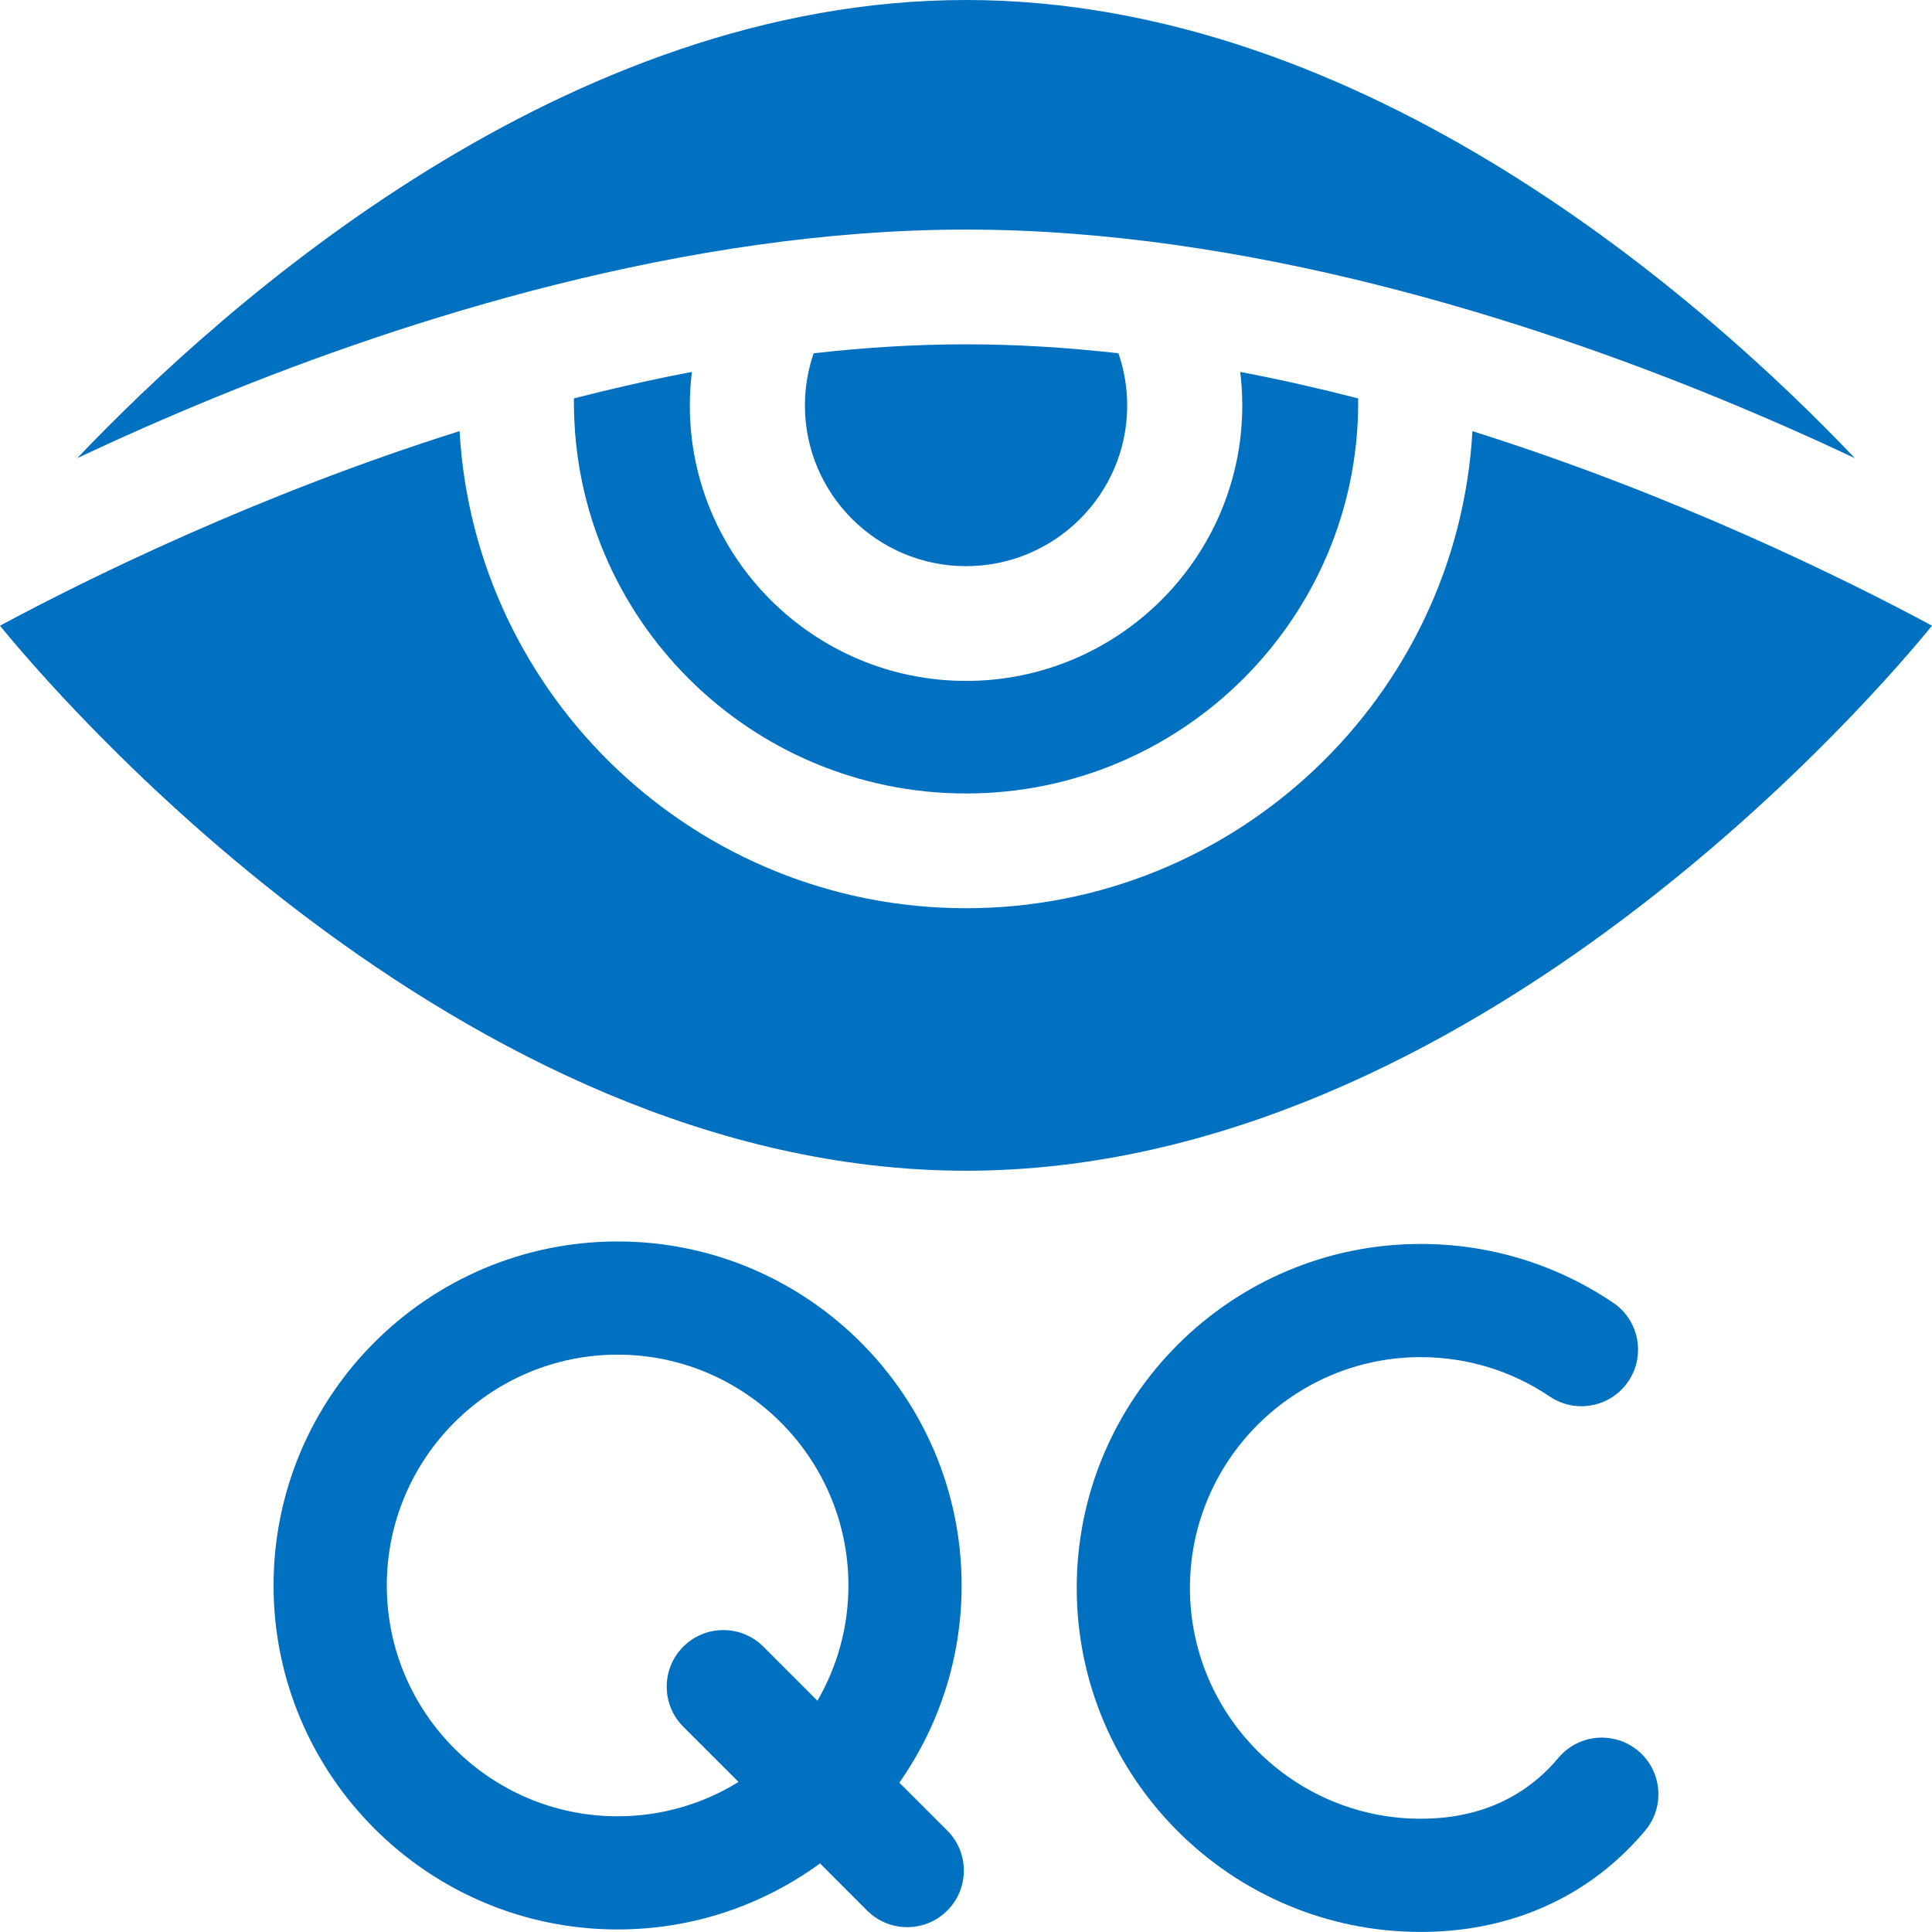 <?xml version="1.0" encoding="UTF-8"?> <svg xmlns="http://www.w3.org/2000/svg" width="64" height="64" viewBox="0 0 64 64" fill="none"><g clip-path="url(#clip0_1633_32)"><path d="M54.267 57.999C53.473 57.334 52.29 57.438 51.625 58.231C51.444 58.447 51.248 58.65 51.042 58.833C49.988 59.772 48.649 60.248 47.064 60.248C42.848 60.248 39.418 56.819 39.418 52.603C39.418 48.387 42.848 44.957 47.064 44.957C48.596 44.957 50.074 45.408 51.338 46.262C52.196 46.841 53.361 46.616 53.941 45.758C54.521 44.9 54.295 43.734 53.437 43.154C51.551 41.88 49.347 41.207 47.064 41.207C40.78 41.207 35.668 46.319 35.668 52.603C35.668 58.886 40.78 63.998 47.064 63.998C49.561 63.998 51.799 63.181 53.536 61.633C53.877 61.329 54.201 60.995 54.499 60.64C55.164 59.846 55.06 58.664 54.267 57.999Z" fill="#0070C0"></path><path d="M29.792 59.052C31.091 57.201 31.855 54.949 31.855 52.521C31.855 46.237 26.742 41.125 20.459 41.125C14.175 41.125 9.062 46.237 9.062 52.521C9.062 58.804 14.175 63.916 20.459 63.916C22.964 63.916 25.282 63.103 27.165 61.728L28.727 63.291C29.46 64.023 30.647 64.023 31.379 63.291C32.111 62.558 32.111 61.371 31.379 60.639L29.792 59.052ZM27.079 56.339L25.287 54.547C24.555 53.815 23.368 53.815 22.635 54.547C21.903 55.279 21.903 56.467 22.635 57.199L24.466 59.029C23.3 59.749 21.927 60.167 20.459 60.167C16.243 60.167 12.813 56.737 12.813 52.521C12.813 48.305 16.243 44.875 20.459 44.875C24.675 44.875 28.105 48.305 28.105 52.521C28.105 53.911 27.73 55.214 27.079 56.339Z" fill="#0070C0"></path><path d="M37.34 13.432C37.34 12.842 37.24 12.257 37.05 11.703C35.374 11.513 33.684 11.406 32.002 11.406C30.319 11.406 28.631 11.513 26.954 11.703C26.763 12.257 26.664 12.842 26.664 13.432C26.664 16.367 29.058 18.755 32.002 18.755C34.945 18.755 37.34 16.367 37.34 13.432Z" fill="#0070C0"></path><path d="M19.013 13.197C19.012 13.243 19.012 13.287 19.012 13.333C19.012 20.475 24.839 26.285 32.002 26.285C39.164 26.285 44.992 20.475 44.992 13.333C44.992 13.287 44.992 13.243 44.99 13.197C43.712 12.869 42.407 12.572 41.084 12.32C41.129 12.689 41.152 13.059 41.152 13.432C41.152 18.463 37.047 22.556 32.002 22.556C26.956 22.556 22.851 18.463 22.851 13.432C22.851 13.059 22.874 12.689 22.92 12.32C21.597 12.572 20.291 12.869 19.013 13.197Z" fill="#0070C0"></path><path d="M48.776 14.283C48.28 23.081 40.945 30.086 32 30.086C23.054 30.086 15.72 23.08 15.224 14.281C8.495 16.404 2.881 19.18 0 20.727C1.542 22.626 15.147 38.782 32 38.782C48.852 38.782 62.458 22.626 64 20.726C61.12 19.18 55.507 16.404 48.776 14.283Z" fill="#0070C0"></path><path d="M32.002 7.605C41.301 7.605 50.613 10.609 56.787 13.131C58.497 13.829 60.062 14.526 61.446 15.178C56.498 9.985 45.261 0 32.002 0C18.744 0 7.507 9.983 2.559 15.176C3.941 14.525 5.506 13.829 7.215 13.131C13.39 10.609 22.703 7.605 32.002 7.605Z" fill="#0070C0"></path></g><defs><clipPath id="clip0_1633_32"><rect width="64" height="64" fill="white"></rect></clipPath></defs></svg> 